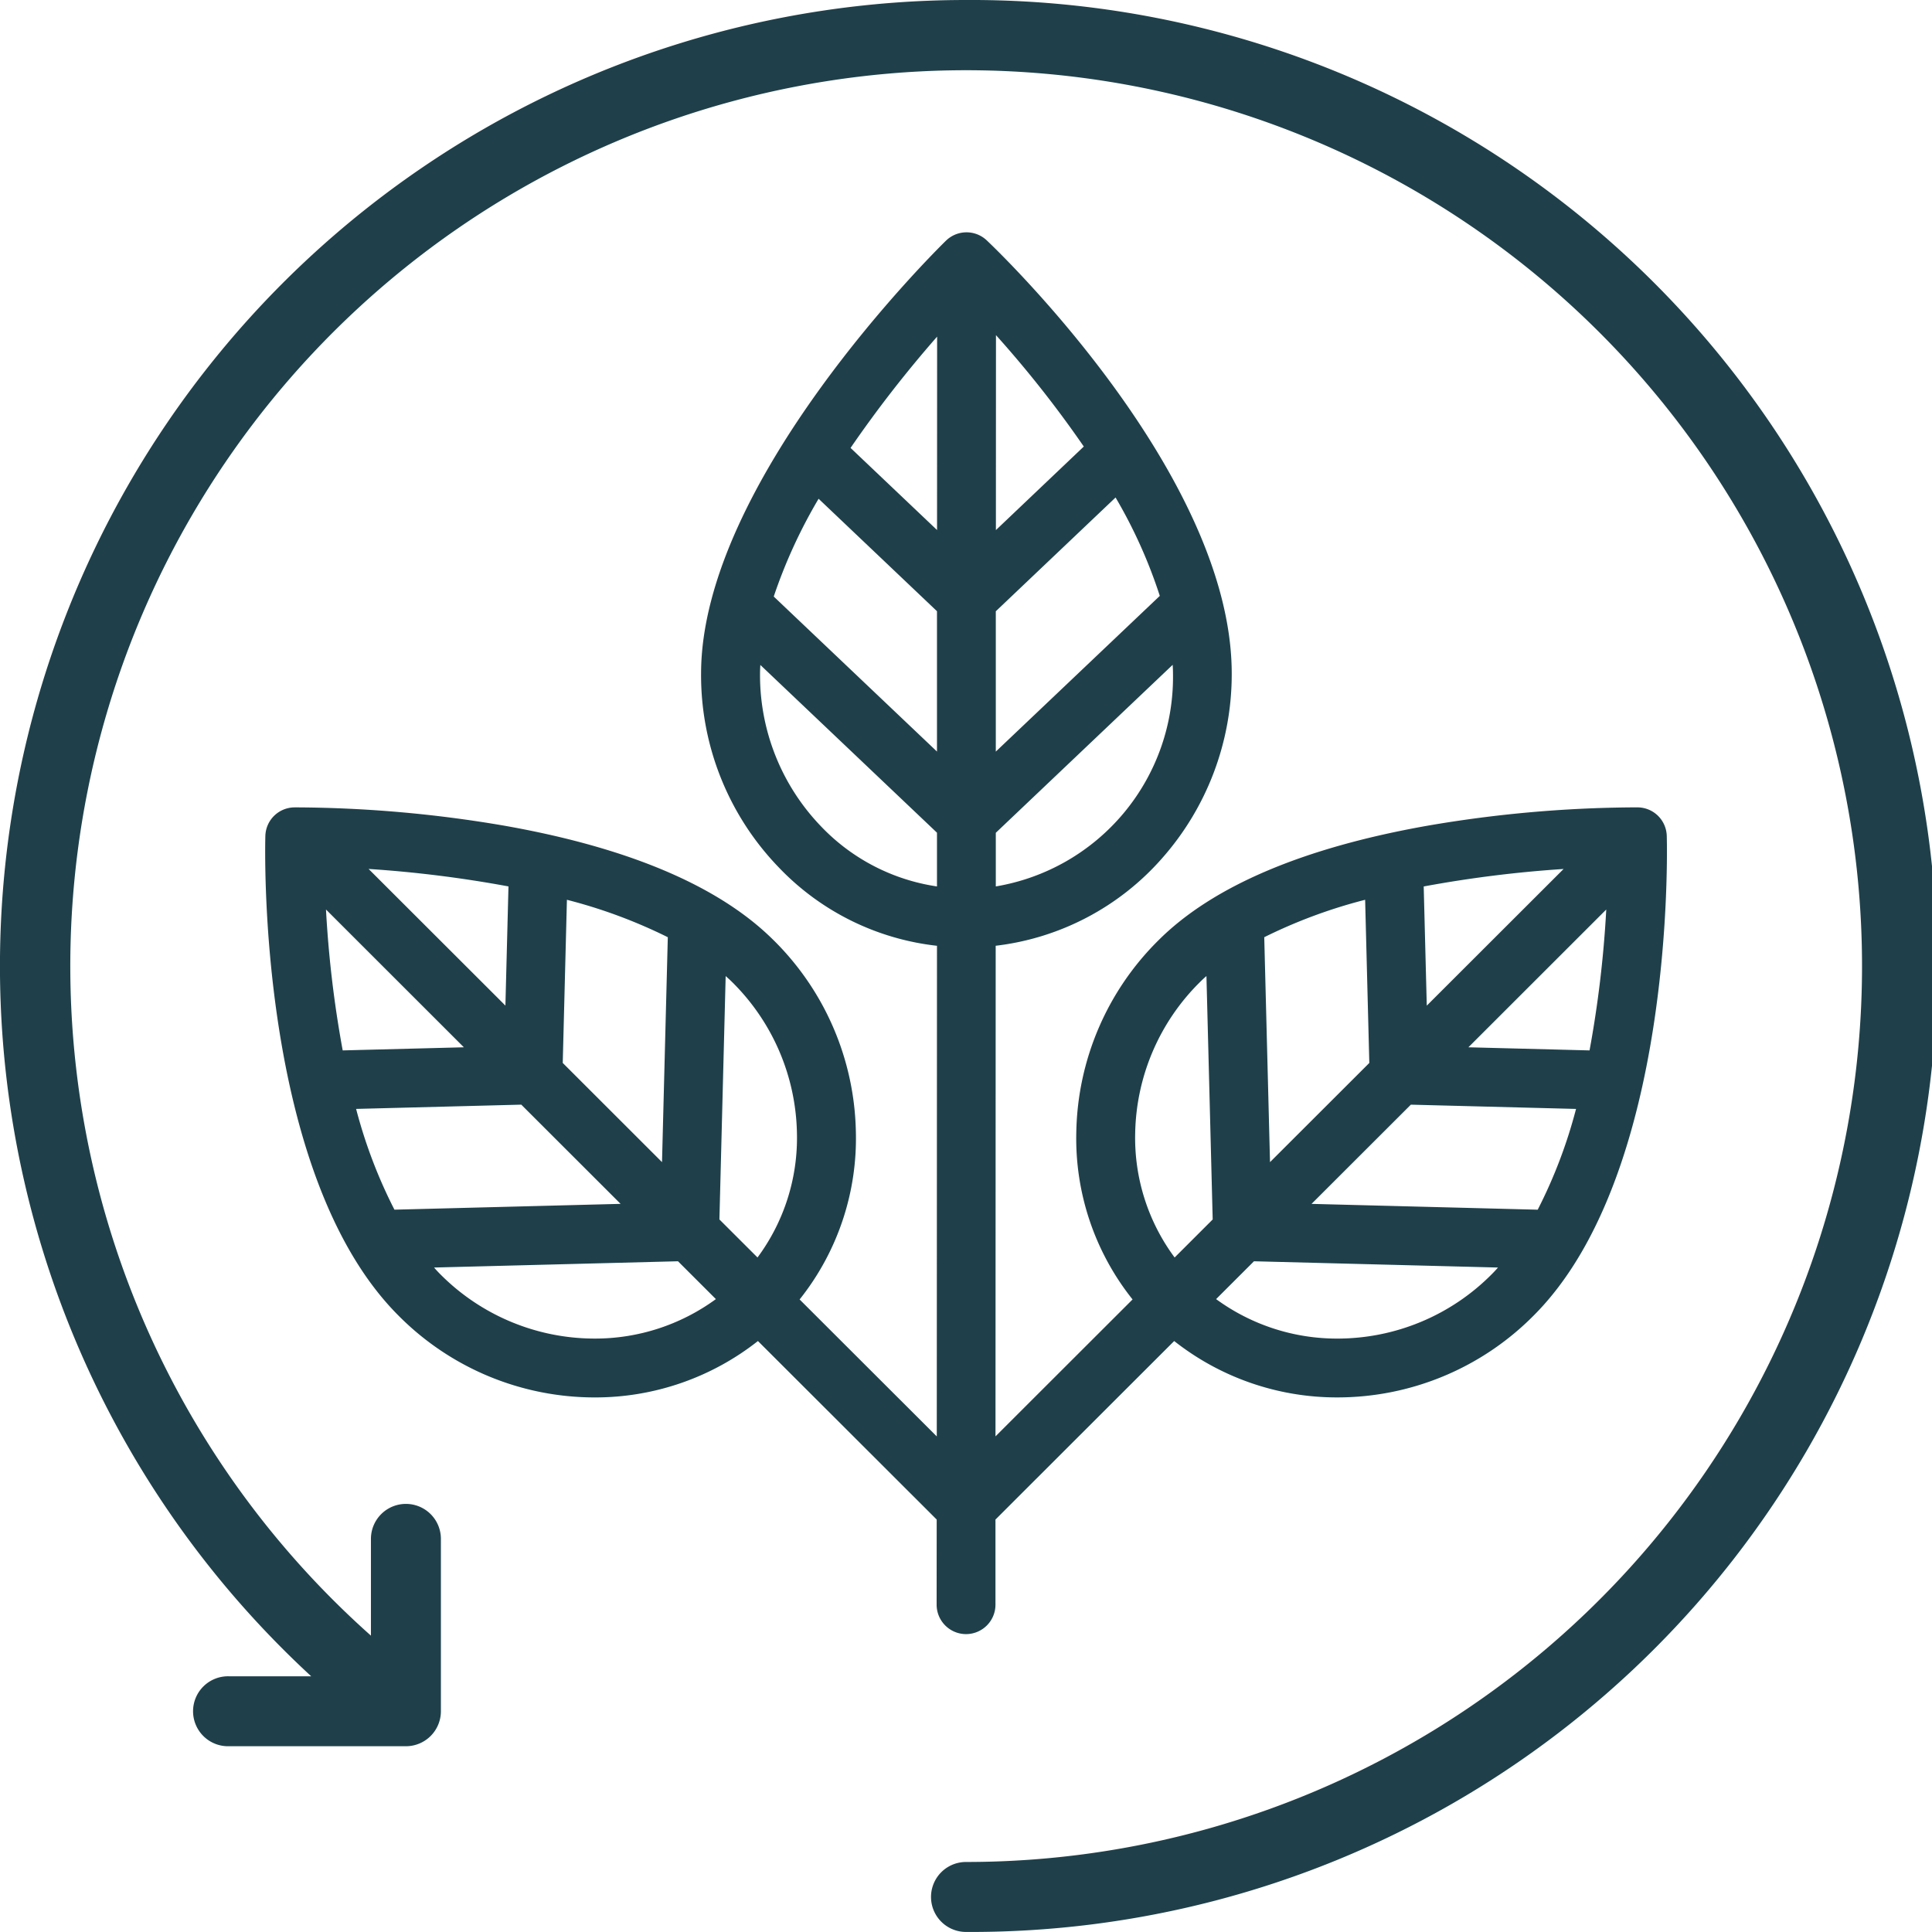 <?xml version="1.0" encoding="UTF-8"?>
<svg xmlns="http://www.w3.org/2000/svg" xmlns:xlink="http://www.w3.org/1999/xlink" id="Groupe_21" data-name="Groupe 21" width="138.728" height="138.727" viewBox="0 0 138.728 138.727">
  <defs>
    <clipPath id="clip-path">
      <rect id="Rectangle_62" data-name="Rectangle 62" width="138.728" height="138.727" fill="#1f404a"></rect>
    </clipPath>
  </defs>
  <g id="Groupe_20" data-name="Groupe 20" clip-path="url(#clip-path)">
    <path id="Tracé_41" data-name="Tracé 41" d="M69.364,0l-.043,0A69.366,69.366,0,0,0,22.346,120.366H16.425a2.512,2.512,0,1,0,0,5.023H29.147a2.514,2.514,0,0,0,2.512-2.512V110.5a2.512,2.512,0,0,0-5.024,0v6.948A64.328,64.328,0,1,1,69.364,133.7a2.512,2.512,0,0,0,0,5.024A69.363,69.363,0,1,0,69.364,0" fill="#1f404a"></path>
    <path id="Tracé_42" data-name="Tracé 42" d="M95.975,140.39a2.115,2.115,0,0,0,2.112,2.113h0a2.115,2.115,0,0,0,2.113-2.112l0-6.115,12.833-12.818a18.859,18.859,0,0,0,11.718,4.049,19.835,19.835,0,0,0,14.095-5.879c10.119-10.114,9.584-33.447,9.557-34.436a2.108,2.108,0,0,0-2.087-2.053l-.352,0a89.966,89.966,0,0,0-14.718,1.312c-8.95,1.58-15.46,4.352-19.35,8.24a19.868,19.868,0,0,0-5.891,13.74,18.536,18.536,0,0,0,4.039,12.041l-9.842,9.831.014-35.227a18.829,18.829,0,0,0,11.93-6.262,19.957,19.957,0,0,0,5.019-13.282c0-14.326-16.873-30.43-17.592-31.108a2.114,2.114,0,0,0-2.928.024c-.718.7-17.581,17.331-17.584,31.092a19.859,19.859,0,0,0,5.551,13.88A18.536,18.536,0,0,0,96,93.078l-.014,35.23-9.849-9.835a18.544,18.544,0,0,0,4.039-12.041,19.865,19.865,0,0,0-5.891-13.739c-.008-.008-.017-.016-.026-.024-3.91-3.892-10.453-6.663-19.447-8.236a90.446,90.446,0,0,0-14.651-1.293h-.3a2.107,2.107,0,0,0-2.087,2.053c-.028.989-.561,24.323,9.557,34.436a19.83,19.83,0,0,0,14.094,5.879,18.861,18.861,0,0,0,11.719-4.05l12.836,12.82ZM59.888,116.181l17.516-.45,2.72,2.717a14.681,14.681,0,0,1-8.71,2.834,15.622,15.622,0,0,1-11.1-4.642c-.145-.145-.287-.3-.427-.46m-4.7-28.62a86.01,86.01,0,0,1,10.044,1.255l-.22,8.557Zm6.841,12.806-8.7.224a79.49,79.49,0,0,1-1.2-10.117Zm4.123,4.119,7.131,7.124-16.239.417a35.547,35.547,0,0,1-2.752-7.235ZM76.672,92.462l-.416,16.15-7.128-7.122.3-11.715a36.745,36.745,0,0,1,7.243,2.687m3.707,20.266.449-17.475c.161.14.317.283.464.429a15.657,15.657,0,0,1,4.653,10.825,14.409,14.409,0,0,1-2.831,8.952Zm9.417-55.4a85.892,85.892,0,0,1,6.215-7.991l-.005,13.887ZM84.279,68A36.789,36.789,0,0,1,87.5,60.979L96,69.053l0,10.078Zm-.964,4.91L96,84.957v3.859a14.409,14.409,0,0,1-8.341-4.329,15.656,15.656,0,0,1-4.365-10.945c0-.206.009-.416.024-.632m59.54,27.68-8.7-.224,9.9-9.893a79.352,79.352,0,0,1-1.2,10.117M130.95,88.818a85.91,85.91,0,0,1,10.044-1.255l-9.824,9.813Zm10.938,15.974a35.485,35.485,0,0,1-2.752,7.236l-16.24-.418,7.131-7.124ZM119.5,92.462a36.758,36.758,0,0,1,7.244-2.687l.3,11.716-7.13,7.121Zm16.784,23.719c-.14.159-.282.315-.428.46a15.615,15.615,0,0,1-11.1,4.642,14.69,14.69,0,0,1-8.713-2.835l2.72-2.717ZM115.349,95.253l.449,17.476-2.733,2.731a14.412,14.412,0,0,1-2.832-8.953,15.645,15.645,0,0,1,4.653-10.825c.146-.147.3-.291.463-.43M100.231,63.229l.005-14a79.211,79.211,0,0,1,6.306,8Zm-.007,15.905,0-10.076,8.6-8.17A35.5,35.5,0,0,1,112,67.952Zm0,9.682V84.964l12.7-12.061c.014.211.023.42.023.627a15.246,15.246,0,0,1-12.721,15.285" transform="translate(-28.72 -25.165)" fill="#1f404a"></path>
  </g>
</svg>
